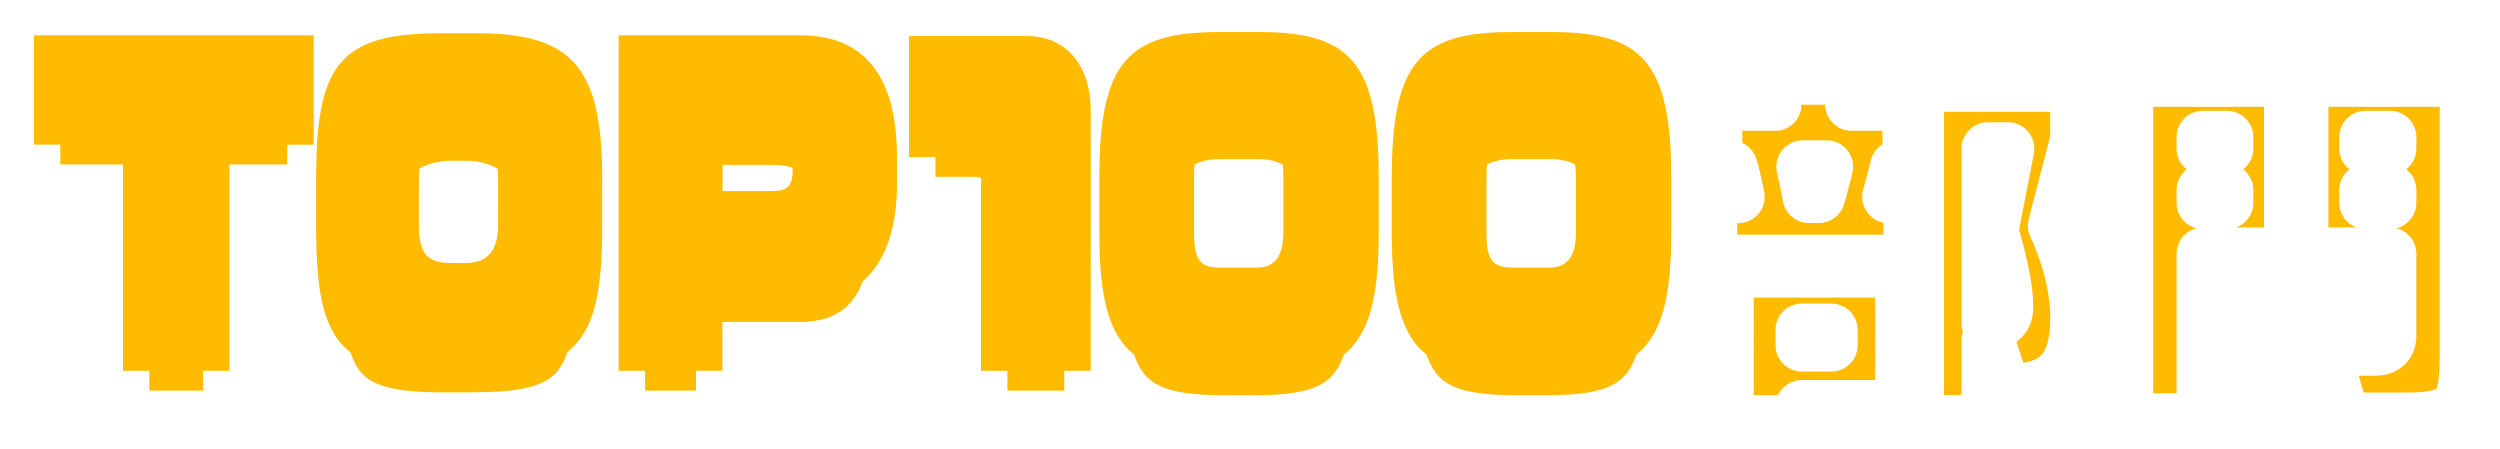 <svg xmlns="http://www.w3.org/2000/svg" width="284" height="51" fill="none" viewBox="0 0 284 51"><g filter="url(#a)"><mask id="b" width="92" height="45" x="191.352" y=".637" fill="#000" maskUnits="userSpaceOnUse"><path fill="#fff" d="M191.352.637h92v45h-92z"/><path d="M216.96 24.407h-22.608V17.1h3.119q-.433-2.166-.812-3.392h-1.731V6.61h6.725V3.637h8.69V6.61h6.509v7.098h-1.425c-.288 1.2-.594 2.33-.883 3.392h2.416zm-.938 16.508H204.7v1.722h-8.473V25.555h19.795zm-7.986-6.959v-1.722H204.7v1.722zm-2.543-16.873h1.118a70 70 0 0 0 .902-3.392h-2.723q.325 1.461.703 3.392m30.415 13.812c0 3.183-.739 5.393-2.235 6.628-1.226 1.06-3.191 1.6-5.932 1.6l-1.911-5.758v9.254h-7.987V4.454h18.065v6.158l-2.542 9.759q2.542 5.636 2.542 10.541zm-10.078.609c1.424 0 2.146-.609 2.146-1.844 0-2-.559-4.888-1.695-8.645l1.821-9.376h-2.272V31.52zm34.381-7.915h-9.952v18.839h-8.653V3.88h18.587v19.71zm-7.229-11.968v-1.287h-2.723v1.287zm0 6.158v-1.426h-2.723v1.426zM280.134 35.8c0 2.662-.379 4.401-1.154 5.202-.866.887-2.651 1.339-5.355 1.339h-7.392l-2.235-7.915h5.805c1.136 0 1.695-.54 1.695-1.635v-9.202h-9.988V3.88h18.642V35.8zm-8.636-24.179v-1.287h-2.759v1.287zm0 6.158v-1.426h-2.759v1.426z"/></mask><path fill="#fb0" d="M216.96 24.407h-22.608V17.1h3.119q-.433-2.166-.812-3.392h-1.731V6.61h6.725V3.637h8.69V6.61h6.509v7.098h-1.425c-.288 1.2-.594 2.33-.883 3.392h2.416zm-.938 16.508H204.7v1.722h-8.473V25.555h19.795zm-7.986-6.959v-1.722H204.7v1.722zm-2.543-16.873h1.118a70 70 0 0 0 .902-3.392h-2.723q.325 1.461.703 3.392m30.415 13.812c0 3.183-.739 5.393-2.235 6.628-1.226 1.06-3.191 1.6-5.932 1.6l-1.911-5.758v9.254h-7.987V4.454h18.065v6.158l-2.542 9.759q2.542 5.636 2.542 10.541zm-10.078.609c1.424 0 2.146-.609 2.146-1.844 0-2-.559-4.888-1.695-8.645l1.821-9.376h-2.272V31.52zm34.381-7.915h-9.952v18.839h-8.653V3.88h18.587v19.71zm-7.229-11.968v-1.287h-2.723v1.287zm0 6.158v-1.426h-2.723v1.426zM280.134 35.8c0 2.662-.379 4.401-1.154 5.202-.866.887-2.651 1.339-5.355 1.339h-7.392l-2.235-7.915h5.805c1.136 0 1.695-.54 1.695-1.635v-9.202h-9.988V3.88h18.642V35.8zm-8.636-24.179v-1.287h-2.759v1.287zm0 6.158v-1.426h-2.759v1.426z"/><path stroke="#fff" stroke-linejoin="round" stroke-width="6" d="M216.96 24.407h-22.608V17.1h3.119q-.433-2.166-.812-3.392h-1.731V6.61h6.725V3.637h8.69V6.61h6.509v7.098h-1.425c-.288 1.2-.594 2.33-.883 3.392h2.416zm-.938 16.508H204.7v1.722h-8.473V25.555h19.795zm-7.986-6.959v-1.722H204.7v1.722zm-2.543-16.873h1.118a70 70 0 0 0 .902-3.392h-2.723q.325 1.461.703 3.392Zm30.415 13.812c0 3.183-.739 5.393-2.235 6.628-1.226 1.06-3.191 1.6-5.932 1.6l-1.911-5.758v9.254h-7.987V4.454h18.065v6.158l-2.542 9.759q2.542 5.636 2.542 10.541zm-10.078.609c1.424 0 2.146-.609 2.146-1.844 0-2-.559-4.888-1.695-8.645l1.821-9.376h-2.272V31.52zm34.381-7.915h-9.952v18.839h-8.653V3.88h18.587v19.71zm-7.229-11.968v-1.287h-2.723v1.287zm0 6.158v-1.426h-2.723v1.426zM280.134 35.8c0 2.662-.379 4.401-1.154 5.202-.866.887-2.651 1.339-5.355 1.339h-7.392l-2.235-7.915h5.805c1.136 0 1.695-.54 1.695-1.635v-9.202h-9.988V3.88h18.642V35.8zm-8.636-24.179v-1.287h-2.759v1.287zm0 6.158v-1.426h-2.759v1.426z" mask="url(#b)"/></g><g filter="url(#c)"><mask id="d" width="192" height="45" x=".852" y=".637" fill="#000" maskUnits="userSpaceOnUse"><path fill="#fff" d="M.852.637h192v45h-192z"/><path d="M26.068 16.431v25.692H13.966V16.43H3.852V4.01h31.781v12.422zm28.098 25.885h-4.162c-11.424 0-14.09-3.546-14.09-16.392v-5.742c0-12.807 2.666-16.404 14.09-16.404h4.162c10.594 0 14.242 3.597 14.242 16.391v5.742c0 12.846-2.853 16.392-14.242 16.392zm2.42-21.915c0-2.66-.83-4.394-3.73-4.394h-1.543c-2.338 0-3.73 1.08-3.73 4.394v5.048c0 3.263.83 4.432 3.73 4.432h1.544c2.9 0 3.73-1.824 3.73-4.432zm34.25 13.924h-8.77v7.798H70.279V4.009h20.627c6.548 0 10.991 3.738 10.991 13.874v3.031c0 7.99-3.332 13.411-11.073 13.411zm-.796-15.273c0-2.287-.631-2.57-2.373-2.57h-5.59v5.229h5.59c1.707 0 2.373-.565 2.373-2.235zm21.399 23.07V18.86c0-.707-.316-1.028-.877-1.028h-7.297V4.1h13.412c4.478 0 7.226 3.417 7.226 8.414v29.61h-12.464m31.419.515h-4.245c-10.594 0-13.728-3.597-13.728-16.16v-6.36c0-13.128 3.298-16.48 13.611-16.48h4.56c10.197 0 13.564 3.365 13.564 16.48v6.36c0 12.563-3.169 16.16-13.762 16.16m2.934-22.52c0-3.365-1.075-4.29-2.736-4.29h-4.56c-1.988 0-2.853.977-2.853 4.29v6.36c0 3.083.713 3.918 2.97 3.918h4.245c1.941 0 2.934-1.35 2.934-3.918zm30.285 22.52h-4.244c-10.594 0-13.728-3.597-13.728-16.16v-6.36c0-13.128 3.298-16.48 13.611-16.48h4.56c10.196 0 13.576 3.365 13.576 16.48v6.36c0 12.563-3.181 16.16-13.775 16.16m2.935-22.52c0-3.365-1.076-4.29-2.736-4.29h-4.56c-1.988 0-2.853.977-2.853 4.29v6.36c0 3.083.713 3.918 2.981 3.918h4.245c1.941 0 2.935-1.35 2.935-3.918v-6.36z"/></mask><path fill="#fb0" d="M26.068 16.431v25.692H13.966V16.43H3.852V4.01h31.781v12.422zm28.098 25.885h-4.162c-11.424 0-14.09-3.546-14.09-16.392v-5.742c0-12.807 2.666-16.404 14.09-16.404h4.162c10.594 0 14.242 3.597 14.242 16.391v5.742c0 12.846-2.853 16.392-14.242 16.392zm2.42-21.915c0-2.66-.83-4.394-3.73-4.394h-1.543c-2.338 0-3.73 1.08-3.73 4.394v5.048c0 3.263.83 4.432 3.73 4.432h1.544c2.9 0 3.73-1.824 3.73-4.432zm34.25 13.924h-8.77v7.798H70.279V4.009h20.627c6.548 0 10.991 3.738 10.991 13.874v3.031c0 7.99-3.332 13.411-11.073 13.411zm-.796-15.273c0-2.287-.631-2.57-2.373-2.57h-5.59v5.229h5.59c1.707 0 2.373-.565 2.373-2.235zm21.399 23.07V18.86c0-.707-.316-1.028-.877-1.028h-7.297V4.1h13.412c4.478 0 7.226 3.417 7.226 8.414v29.61h-12.464m31.419.515h-4.245c-10.594 0-13.728-3.597-13.728-16.16v-6.36c0-13.128 3.298-16.48 13.611-16.48h4.56c10.197 0 13.564 3.365 13.564 16.48v6.36c0 12.563-3.169 16.16-13.762 16.16m2.934-22.52c0-3.365-1.075-4.29-2.736-4.29h-4.56c-1.988 0-2.853.977-2.853 4.29v6.36c0 3.083.713 3.918 2.97 3.918h4.245c1.941 0 2.934-1.35 2.934-3.918zm30.285 22.52h-4.244c-10.594 0-13.728-3.597-13.728-16.16v-6.36c0-13.128 3.298-16.48 13.611-16.48h4.56c10.196 0 13.576 3.365 13.576 16.48v6.36c0 12.563-3.181 16.16-13.775 16.16m2.935-22.52c0-3.365-1.076-4.29-2.736-4.29h-4.56c-1.988 0-2.853.977-2.853 4.29v6.36c0 3.083.713 3.918 2.981 3.918h4.245c1.941 0 2.935-1.35 2.935-3.918v-6.36z"/><path stroke="#fff" stroke-linejoin="round" stroke-width="6" d="M26.068 16.431v25.692H13.966V16.43H3.852V4.01h31.781v12.422zm28.098 25.885h-4.162c-11.424 0-14.09-3.546-14.09-16.392v-5.742c0-12.807 2.666-16.404 14.09-16.404h4.162c10.594 0 14.242 3.597 14.242 16.391v5.742c0 12.846-2.853 16.392-14.242 16.392zm2.42-21.915c0-2.66-.83-4.394-3.73-4.394h-1.543c-2.338 0-3.73 1.08-3.73 4.394v5.048c0 3.263.83 4.432 3.73 4.432h1.544c2.9 0 3.73-1.824 3.73-4.432zm34.25 13.924h-8.77v7.798H70.279V4.009h20.627c6.548 0 10.991 3.738 10.991 13.874v3.031c0 7.99-3.332 13.411-11.073 13.411zm-.796-15.273c0-2.287-.631-2.57-2.373-2.57h-5.59v5.229h5.59c1.707 0 2.373-.565 2.373-2.235zm21.399 23.07V18.86c0-.707-.316-1.028-.877-1.028h-7.297V4.1h13.412c4.478 0 7.226 3.417 7.226 8.414v29.61h-12.464Zm31.419.515h-4.245c-10.594 0-13.728-3.597-13.728-16.16v-6.36c0-13.128 3.298-16.48 13.611-16.48h4.56c10.197 0 13.564 3.365 13.564 16.48v6.36c0 12.563-3.169 16.16-13.762 16.16Zm2.934-22.52c0-3.365-1.075-4.29-2.736-4.29h-4.56c-1.988 0-2.853.977-2.853 4.29v6.36c0 3.083.713 3.918 2.97 3.918h4.245c1.941 0 2.934-1.35 2.934-3.918zm30.285 22.52h-4.244c-10.594 0-13.728-3.597-13.728-16.16v-6.36c0-13.128 3.298-16.48 13.611-16.48h4.56c10.196 0 13.576 3.365 13.576 16.48v6.36c0 12.563-3.181 16.16-13.775 16.16Zm2.935-22.52c0-3.365-1.076-4.29-2.736-4.29h-4.56c-1.988 0-2.853.977-2.853 4.29v6.36c0 3.083.713 3.918 2.981 3.918h4.245c1.941 0 2.935-1.35 2.935-3.918v-6.36z" mask="url(#d)"/></g><path fill="#fb0" d="M26.068 16.431v25.692H13.966V16.43H3.852V4.01h31.781v12.422zm28.098 25.885h-4.162c-11.424 0-14.09-3.546-14.09-16.392v-5.742c0-12.807 2.666-16.404 14.09-16.404h4.162c10.594 0 14.242 3.597 14.242 16.391v5.742c0 12.846-2.853 16.392-14.242 16.392zm2.42-21.915c0-2.66-.83-4.394-3.73-4.394h-1.543c-2.338 0-3.73 1.08-3.73 4.394v5.048c0 3.263.83 4.432 3.73 4.432h1.544c2.9 0 3.73-1.824 3.73-4.432zm34.25 13.924h-8.77v7.798H70.279V4.009h20.627c6.548 0 10.991 3.738 10.991 13.874v3.031c0 7.99-3.332 13.411-11.073 13.411zm-.796-15.273c0-2.287-.631-2.57-2.373-2.57h-5.59v5.229h5.59c1.707 0 2.373-.565 2.373-2.235zm21.399 23.07V18.86c0-.707-.316-1.028-.877-1.028h-7.297V4.1h13.412c4.478 0 7.226 3.417 7.226 8.414v29.61h-12.464m31.419.515h-4.245c-10.594 0-13.728-3.597-13.728-16.16v-6.36c0-13.128 3.298-16.48 13.611-16.48h4.56c10.197 0 13.564 3.365 13.564 16.48v6.36c0 12.563-3.169 16.16-13.762 16.16m2.934-22.52c0-3.365-1.075-4.29-2.736-4.29h-4.56c-1.988 0-2.853.977-2.853 4.29v6.36c0 3.083.713 3.918 2.97 3.918h4.245c1.941 0 2.934-1.35 2.934-3.918zm30.285 22.52h-4.244c-10.594 0-13.728-3.597-13.728-16.16v-6.36c0-13.128 3.298-16.48 13.611-16.48h4.56c10.196 0 13.576 3.365 13.576 16.48v6.36c0 12.563-3.181 16.16-13.775 16.16m2.935-22.52c0-3.365-1.076-4.29-2.736-4.29h-4.56c-1.988 0-2.853.977-2.853 4.29v6.36c0 3.083.713 3.918 2.981 3.918h4.245c1.941 0 2.935-1.35 2.935-3.918v-6.36z"/><defs><filter id="a" width="91.797" height="50.25" x="191.352" y=".637" color-interpolation-filters="sRGB" filterUnits="userSpaceOnUse"><feFlood flood-opacity="0" result="BackgroundImageFix"/><feColorMatrix in="SourceAlpha" result="hardAlpha" values="0 0 0 0 0 0 0 0 0 0 0 0 0 0 0 0 0 0 127 0"/><feOffset dy="5.25"/><feComposite in2="hardAlpha" operator="out"/><feColorMatrix values="0 0 0 0 0.866 0 0 0 0 0.866 0 0 0 0 0.924 0 0 0 1 0"/><feBlend in2="BackgroundImageFix" result="effect1_dropShadow_3648_398688"/><feBlend in="SourceGraphic" in2="effect1_dropShadow_3648_398688" result="shape"/></filter><filter id="c" width="192" height="50.25" x=".852" y=".637" color-interpolation-filters="sRGB" filterUnits="userSpaceOnUse"><feFlood flood-opacity="0" result="BackgroundImageFix"/><feColorMatrix in="SourceAlpha" result="hardAlpha" values="0 0 0 0 0 0 0 0 0 0 0 0 0 0 0 0 0 0 127 0"/><feOffset dy="5.25"/><feComposite in2="hardAlpha" operator="out"/><feColorMatrix values="0 0 0 0 0.866 0 0 0 0 0.866 0 0 0 0 0.924 0 0 0 1 0"/><feBlend in2="BackgroundImageFix" result="effect1_dropShadow_3648_398688"/><feBlend in="SourceGraphic" in2="effect1_dropShadow_3648_398688" result="shape"/></filter></defs></svg>